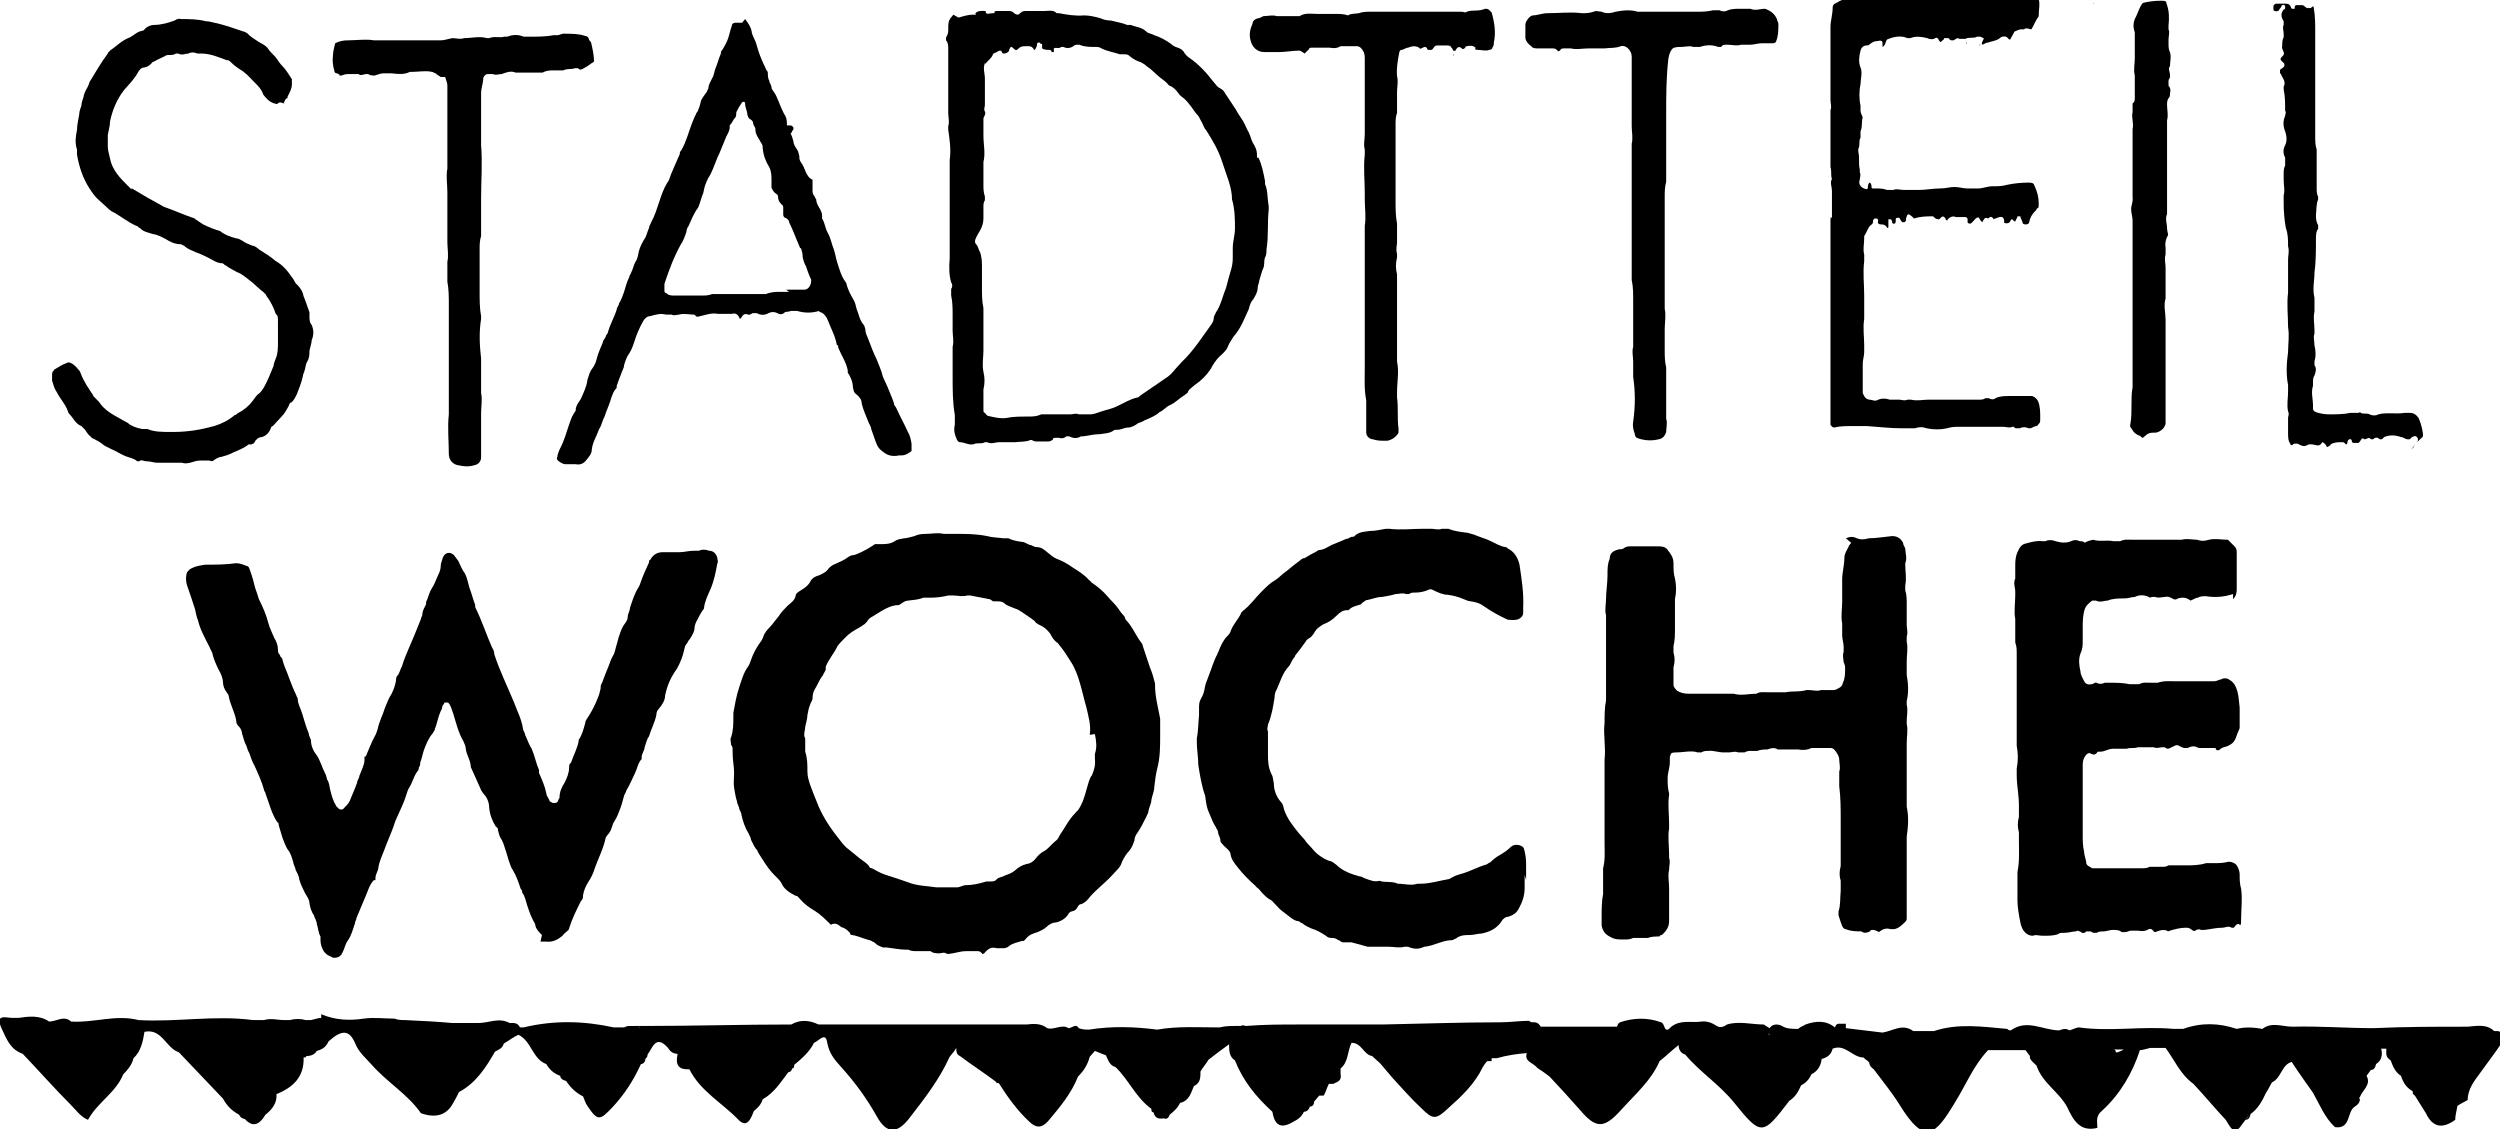 <?xml version="1.0" encoding="UTF-8"?>
<svg id="Ebene_1" xmlns="http://www.w3.org/2000/svg" version="1.1" viewBox="0 0 340.9 154">
  <!-- Generator: Adobe Illustrator 29.4.0, SVG Export Plug-In . SVG Version: 2.1.0 Build 152)  -->
  <path d="M73.9,127.5c-.4-.4-.8-.8-.9-1.3,0-.3-.3-.6-.4-.9-.3-.6-.5-1.2-.7-1.8-.2-.6-.3-1.3-.7-1.8,0-.2,0-.3-.2-.5-.3-.9-.6-1.8-1.1-2.6-.2-.3-.3-.6-.4-.9-.2-.5-.3-1-.5-1.6-.2-.5-.3-1.1-.6-1.6-.3-.4-.4-.9-.5-1.3,0-.2,0-.3-.3-.5-.5-.8-.8-1.6-.9-2.6,0-.7-.3-1.4-.8-1.9-.2-.3-.3-.4-.4-.7-.4-.9-.9-2-1.3-2.9,0-.9-.6-1.6-.7-2.6,0-.3-.2-.6-.3-.9-.7-1.2-1-2.5-1.4-3.8-.2-.5-.3-1.1-.7-1.5,0,0-.4,0-.5,0,0,.2-.3.4-.3.6,0,.3-.2.5-.3.8-.3.7-.4,1.5-.7,2.2,0,.2-.2.4-.3.6-.6.7-.9,1.5-1.2,2.3-.2.6-.3,1.2-.5,1.7,0,.2,0,.4-.2.7,0,.2,0,.3-.2.5-.5.7-.7,1.6-1.1,2.2-.2.3-.3.7-.4,1-.3,1-.8,2-1.2,2.9-.2.4-.4.9-.5,1.3-.4,1.1-.9,2.2-1.3,3.3-.3.8-.7,1.6-.8,2.4,0,.4-.4.9-.4,1.4s0,.3-.2.3c-.6.6-.8,1.4-1.1,2.1-.4,1-.9,2.1-1.3,3.1,0,.3-.2.4-.2.7-.3.9-.5,1.7-1,2.4-.3.4-.4,1-.7,1.6-.2.4-.4.6-.9.7h-.4c-.3-.2-.7-.3-.9-.5,0,0-.2-.2-.3-.3-.3-.5-.5-1-.5-1.6s0-.3,0-.5c-.3-.5-.3-1.1-.5-1.7,0-.4-.3-.8-.4-1.2-.3-.4-.5-1-.6-1.6,0-.5-.3-.9-.6-1.4-.3-.6-.6-1.2-.8-1.9,0-.4-.3-.9-.5-1.3,0-.3-.3-.7-.3-1-.2-.6-.3-1.2-.8-1.8-.3-.5-.5-1.1-.7-1.6-.2-.6-.3-1.1-.5-1.7,0-.2,0-.3-.2-.4-.8-1.2-1.1-2.6-1.6-3.9,0-.2-.2-.3-.2-.5-.3-1.1-.8-2.2-1.3-3.3-.3-.5-.5-1.1-.7-1.7-.2-.3-.3-.7-.4-1-.3-.5-.4-1.1-.6-1.7,0-.3-.2-.7-.4-.9-.3-.3-.4-.5-.4-.9-.2-1.1-.8-2.1-1-3.2,0-.3-.2-.4-.3-.6-.3-.4-.5-.9-.5-1.4s-.3-1.2-.6-1.7c-.3-.6-.6-1.3-.8-2,0-.3-.3-.7-.4-1-.6-1.2-1.3-2.4-1.6-3.7-.2-.5-.3-1-.4-1.5-.3-1-.7-2.1-1-3-.2-.5-.3-1.1-.2-1.6,0-.4.3-.8.7-1,.6-.3,1.2-.4,1.9-.5,1.4,0,2.8,0,4.2-.2.5,0,1,.2,1.5.4.2,0,.3.3.4.6.3.8.5,1.6.7,2.4.2.5.3.9.5,1.5.5,1,1,2.1,1.3,3.3.2.7.5,1.3.8,2,.3.5.5,1,.5,1.6s.2.5.3.8c0,.2.3.3.3.5.2.9.6,1.6.9,2.5.3.8.6,1.6,1,2.4,0,.2.2.3.2.5,0,.7.4,1.3.6,2,.3.9.5,1.8.9,2.7,0,.3.2.6.3.9,0,.8.3,1.5.8,2.1.5.8.7,1.6,1.1,2.4.2.3.2.6.3.9.3.4.3.9.4,1.3.2.8.4,1.6.8,2.2,0,.2.3.3.3.4.2.2.6.3.8,0,.3-.3.6-.6.8-1,.3-.8.7-1.6,1-2.5,0-.3.3-.6.3-.9.3-.8.7-1.5.7-2.2s0-.3.2-.5c.4-.9.7-1.8,1.2-2.7.2-.3.3-.7.4-1,.2-1,.7-1.9,1-2.9.3-.7.5-1.3.9-1.9.3-.6.5-1.2.6-1.8,0-.3,0-.5.3-.8.2-.3.3-.8.5-1.1.3-1.1.8-2.1,1.2-3.1.5-1.1.9-2.2,1.4-3.4,0-.2.2-.4.2-.7,0-.4.3-.9.5-1.3,0,0,0-.2,0-.3.3-.6.4-1.3.8-1.9s.6-1.3.9-1.9c.2-.4.3-.8.3-1.2,0-.3.2-.7.3-1.1.3-.7,1-.8,1.5-.3.2.3.4.5.6.8.3.6.5,1.2.9,1.7.3.6.4,1.2.6,1.9.3.8.5,1.6.8,2.4,0,0,0,.2,0,.3.9,1.8,1.5,3.7,2.3,5.5.2.3.3.6.3.9.7,2.2,1.8,4.4,2.7,6.6.4,1.1,1,2.2,1.2,3.5,0,.3.3.6.3.9.3.6.5,1.3.9,1.9.4.9.6,2,1,2.9,0,0,0,.3,0,.4.4.9.8,1.8,1,2.8,0,.3.3.6.4.9,0,.2.3.3.5.4.3,0,.6,0,.7-.3,0-.2.2-.3.2-.5,0-.7.3-1.4.7-2,.3-.6.6-1.3.6-2s.2-.5.3-.8c.3-.9.8-1.8,1-2.8v-.2c.5-.7.7-1.6.9-2.3,0-.3.3-.7.5-1,.5-.8.9-1.6,1.2-2.4.2-.4.3-.9.4-1.3,0-.3,0-.5.2-.8.3-.8.6-1.6.9-2.3.2-.5.3-.9.6-1.4.2-.3.3-.8.4-1.2.2-.6.3-1.2.5-1.7.2-.6.4-1.1.8-1.6.2-.3.3-.5.3-.8,0-.4.3-.8.3-1.2.3-.9.6-1.9,1.1-2.7.2-.3.3-.6.4-.9.3-.9.7-1.7,1.1-2.6,0-.2,0-.3.2-.4.3-.6.9-1,1.6-1s1,0,1.6,0h.7c.7,0,1.3-.2,2-.2s.4,0,.7,0c.4-.2.9-.2,1.4,0,.5,0,.9.3,1.1.9,0,.3.2.5,0,.9-.2,1.1-.4,2.2-.9,3.4-.4.9-.8,1.7-.9,2.6,0,.2-.2.3-.3.5-.2.3-.4.7-.6,1.1-.2.3-.4.8-.4,1.2s-.3.9-.6,1.4c-.2.2-.3.4-.4.6-.3.3-.3.5-.4.9-.2.9-.5,1.7-1,2.6-.8,1.1-1.3,2.2-1.6,3.6,0,.7-.4,1.3-.9,1.9-.2.2-.3.5-.3.8-.2,1-.7,1.9-1,2.9-.3.4-.4.9-.6,1.5,0,.4-.4.9-.4,1.3v.3c-.5.5-.6,1.3-.9,1.9-.4.8-.7,1.6-1.2,2.4,0,.2-.2.4-.3.7-.2.8-.4,1.5-.7,2.2-.2.6-.5,1.1-.8,1.6-.2.6-.3,1.1-.8,1.6,0,0-.2.3-.2.3-.3,1.5-1,2.8-1.5,4.2-.2.7-.5,1.3-.9,1.9-.3.5-.6,1.1-.7,1.8,0,.3,0,.5-.3.8-.6,1.2-1.2,2.4-1.6,3.7,0,.2-.2.3-.3.4-.2.2-.4.3-.6.6-.6.5-1.3.9-2.2.8h-.8"/>
  <path d="M119.7,128.9c-.3-.2-.4-.4-.7-.5-.3-.2-.5-.2-.8-.3-.7-.2-1.3-.5-2-.6,0,0-.3,0-.3-.3-.3-.3-.5-.5-.9-.7-.3,0-.5-.3-.7-.4-.3-.2-.7-.2-1,0-.7-.7-1.4-1.4-2.2-1.9-.7-.4-1.4-.9-2-1.6s-.4-.3-.7-.5c-.8-.4-1.5-.9-1.8-1.6-.3-.6-.9-1-1.4-1.6-.6-.7-1.1-1.5-1.6-2.3s-.2-.4-.3-.6c-.4-.4-.6-.9-.9-1.5,0-.3-.2-.5-.3-.8-.5-.8-.8-1.7-1-2.6,0-.3-.2-.5-.3-.8,0-.3-.3-.7-.3-1-.2-.6-.3-1.3-.4-1.9s0-1.3,0-2c0-.9-.2-1.7-.2-2.7s0-.8-.2-1.1c0-.3-.2-.8,0-1.1.3-.9.3-1.8.3-2.8v-.5c.2-1.1.4-2.3.8-3.5.3-.9.6-2,1.2-2.8.2-.3.3-.6.4-.9.3-.9.8-1.8,1.4-2.6.2-.3.3-.6.4-.9.2-.3.3-.5.6-.8.5-.5.9-1.1,1.4-1.7.3-.5.8-1,1.3-1.5.4-.3.9-.7,1-1.3,0-.3.4-.5.7-.7.5-.3,1.1-.7,1.4-1.4,0,0,.2-.2.3-.3.3-.2.6-.3.9-.4.4-.2.9-.4,1.2-.9.3-.3.6-.5.9-.6.6-.3,1.2-.5,1.7-.9.3-.2.5-.3.8-.3.7-.2,1.2-.5,1.8-.8.3-.2.7-.4,1.1-.7h.7c.7,0,1.4,0,2-.4.4-.3.9-.3,1.3-.4.4,0,.9-.2,1.4-.3.4-.2.9-.3,1.5-.3.9,0,1.6-.2,2.5,0h1.6c1.5,0,2.8,0,4.3.3.7.2,1.5.2,2.2.3.3,0,.4,0,.7,0,.6.3,1.2.4,1.9.5.3,0,.7.3,1,.4.3,0,.6.3.9.3.7,0,1,.3,1.5.7s.8.7,1.3.9c.8.3,1.5.7,2.2,1.2.8.5,1.6,1,2.2,1.7,0,0,.3.2.3.3.9.6,1.6,1.2,2.2,1.9.5.6,1,1,1.5,1.7.2.3.4.6.7.9.2.2.2.4.3.6.9.9,1.4,2.2,2.1,3.1.2.2.2.4.3.7.3.9.6,1.8.9,2.7.3.7.5,1.4.7,2.2v.2c0,1.6.4,3,.7,4.6,0,.8,0,1.5,0,2.2,0,1.6,0,3.1-.4,4.6-.2.8-.3,1.6-.4,2.5,0,.6-.3,1.2-.4,1.8,0,.5-.3.9-.4,1.5,0,.3-.2.5-.3.8-.4.8-.8,1.6-1.3,2.3-.2.3-.3.6-.3.9-.2.5-.3.9-.7,1.4-.4.4-.7.9-1,1.5-.2.8-.8,1.2-1.3,1.8-.9,1-2.1,1.9-3,2.9-.3.4-.7.9-1.3,1.1-.3,0-.4.3-.6.6-.2.3-.4.3-.7.4-.2,0-.3.2-.4.3-.3.6-1.1,1.1-1.8,1.2-.4,0-.9.3-1.2.6-.3.3-.8.5-1.2.7-.6.2-1.1.3-1.6.9s-.3.2-.5.3c-.6.2-1.3.3-1.8.7-.2.2-.3.2-.6.3-.3,0-.7,0-1.1,0-.7-.2-1.1,0-1.7.7,0,0-.3.2-.3,0-.2-.2-.3-.3-.6-.3h-1.6c-.6,0-1.2.2-1.8.3-.3,0-.6.2-.9,0-.3-.2-.6,0-.9,0s-.9,0-1.2-.3c-.2,0-.3,0-.5,0h-1.4c-.3,0-.8,0-1.1-.2h-.3c-.9,0-1.8-.2-2.7-.3-.2,0-.3,0-.5,0M148.6,100.2c.2-1.3-.2-2.6-.5-3.9-.3-1-.5-2-.8-3-.3-1.1-.7-2.2-1.3-3.1-.5-.8-1-1.6-1.6-2.3,0,0-.2-.3-.3-.3-.4-.3-.7-.8-.9-1.2-.3-.4-.7-.8-1.1-1-.3-.2-.8-.3-1-.7-.6-.5-1.3-.9-2-1.4-.3-.2-.6-.3-.9-.4-.4-.2-.9-.3-1.2-.6-.3-.3-.7-.3-1-.3s-.3,0-.5,0-.4-.3-.6-.3c-.9-.2-1.7-.3-2.6-.5h-.4c-.7.2-1.3,0-1.9,0h-.7c-.8.2-1.6.3-2.5.3s-.7,0-.9,0c-.7.3-1.4.3-2.1.4-.3,0-.6.2-.9.4s-.3.2-.3.2c-1.2,0-2.2.7-3.2,1.3,0,0-.3.2-.3.2-.4.2-.7.4-.9.8,0,0-.2.2-.3.3-.4.3-.9.6-1.3.8-.5.3-.9.6-1.3,1s-.8.8-1.1,1.2c-.4.9-1.2,1.8-1.6,2.8,0,0,0,.2,0,.3,0,.3-.3.6-.4.9-.5.6-.7,1.3-1.1,1.9-.2.3-.3.8-.3,1.2,0,.3-.2.5-.3.8-.2.5-.3.9-.4,1.5,0,.5-.2,1.1-.3,1.6,0,.5-.3,1.1,0,1.6,0,.3,0,.6,0,.9,0,.3,0,.6,0,.9.3.9.3,1.7.3,2.7,0,.7.2,1.3.4,1.9.3.8.6,1.6.9,2.3.6,1.6,1.6,3.2,2.7,4.6.5.6.9,1.3,1.6,1.8.5.4,1.1.9,1.6,1.3.4.3.9.6,1.2,1,0,.2.3.3.4.3.6.3,1.2.7,1.9.9,1,.3,2.1.7,3,1,1.2.5,2.6.5,3.9.7h1.6c.4,0,.9,0,1.2,0,.4,0,.8-.3,1.2-.3.9,0,1.8-.2,2.8-.5h.5c.3,0,.7,0,.9-.3.3-.3.8-.3,1.1-.5.5-.2.9-.3,1.4-.7.4-.4.9-.7,1.6-.9.4,0,.9-.3,1.2-.7s.7-.8,1.1-1c.6-.3,1-.9,1.6-1.4.3-.2.4-.4.6-.8.7-1,1.2-2.1,2.1-3,0,0,.2-.3.3-.3.7-.9,1-2,1.3-3.1.2-.6.3-1.3.7-1.8.3-.7.5-1.4.4-2.2v-.7c.3-.9.2-1.7,0-2.7"/>
  <path d="M251.7,73.4c.5-.2.9-.3,1.5,0,.5.2,1,.2,1.6,0,1,0,2.2-.2,3.2-.3.6,0,1.1.2,1.5.9,0,.3.2.5.3.8,0,.6.3,1.3,0,2v.2c0,.9.2,1.9,0,2.8v.7c.2.6.2,1.2.2,1.8s0,1.6,0,2.4v.5c0,.5.2,1,0,1.6v.7c.2.9,0,1.7,0,2.7,0,.6,0,1.2,0,1.8.2,1.2.3,2.4,0,3.6v.5c.2.8,0,1.5,0,2.2v.4c.2.9,0,1.7,0,2.7s0,.9,0,1.4c0,.7,0,1.3,0,2v5.2c.3,1.4.2,2.7,0,4.1v.4c0,1.2,0,2.4,0,3.6v3.2c0,.5,0,1.1,0,1.6,0,.8,0,1.5,0,2.2,0,.3,0,.4-.2.6-.4.4-.9.9-1.5,1-.2,0-.3,0-.5,0-.6-.2-1.1,0-1.6.4-.3-.2-.6-.3-.9-.3,0,0-.3,0-.3.2-.4.2-.8.3-1.2,0-.7,0-1.4,0-2.1-.3-.3,0-.4-.3-.5-.4-.2-.5-.3-.9-.5-1.5v-.5c.3-.9.2-1.9.3-2.8,0-.4,0-.9,0-1.4-.2-.6-.2-1.3,0-2v-6.2c0-1.6,0-3.1-.2-4.7,0-.7,0-1.3,0-2,.2-.5,0-1.1,0-1.6,0-.5-.3-.9-.6-1.3-.2-.2-.3-.3-.6-.3-.8,0-1.6,0-2.3,0h-.3c-.6.3-1.2.3-1.8.2h-2.8c-.4-.3-.9-.2-1.4,0-.4,0-.9,0-1.4.2-.3,0-.5,0-.8,0s-.6,0-.9.2c-.3,0-.6,0-.9,0-.4-.2-.9,0-1.2,0-.3,0-.5,0-.8,0-.7,0-1.4-.3-2.1-.2-.3,0-.6,0-.9.2h-.5c-.9-.3-1.9,0-2.9,0s-.7.3-.9.6c0,0,0,.2,0,.3v.4c0,.8-.3,1.5-.3,2.2,0,.7,0,1.4.2,2.1v.2c-.2,1.3,0,2.6,0,3.9v.7c-.2,1.1,0,2.3,0,3.5v.5c.2.5,0,1,0,1.6-.2.9,0,1.6,0,2.5,0,1.4,0,2.7,0,4.1v.4c0,.8-.4,1.4-1,1.9,0,0-.3,0-.3.2-.5,0-1.1,0-1.6.2h-2c-.6.3-1.3.2-1.9.2s-1-.2-1.5-.5c-.5-.3-.8-.8-.9-1.4v-1.1c0-1,0-2.2.2-3.2v-2.2c0-.4,0-.9,0-1.3.3-1.1.2-2.3.2-3.5v-3.6c0-1.1,0-2.2,0-3.4v-4.3c.2-1.7-.2-3.4,0-5,0-1,0-2.1.2-3.1v-.5c0-.8,0-1.6,0-2.4v-6.5c0-.8,0-1.5,0-2.2-.2-.7,0-1.5,0-2.2,0-1,.2-2.2.2-3.2s0-1.6.3-2.3c0-.8.5-1.1,1.3-1.3.3,0,.5,0,.7-.2.3-.2.6-.2.9-.2,1.2,0,2.3,0,3.5,0,.4,0,.9,0,1.2.2,0,0,.3.2.3.3.4.5.8,1,.8,1.8s0,1.4.2,2.1c.2.9.2,1.9,0,2.8v4c0,.8,0,1.6-.2,2.4v.9c.2.6.2,1.3,0,2v2.4c0,.3.3.6.5.8.5.3,1,.4,1.6.4s.9,0,1.4,0c.5,0,1,0,1.6,0h3.1c1,.3,2.1,0,3.1,0,.5-.3.9-.2,1.5-.2s1.3,0,2,0h.5c.9-.2,1.9,0,2.8-.3h.4c.5,0,1.1.2,1.6,0,.5,0,1,0,1.6,0s.6-.2.9-.3c.3-.2.4-.3.5-.7.3-.6.3-1.3.3-1.9,0-.3,0-.5-.2-.9,0-.4-.2-.9,0-1.4v-.7c0-.5-.2-1-.2-1.6s0-1,0-1.6c-.2-.9,0-2,0-2.9,0-.6,0-1.2,0-1.8,0-.4,0-.9,0-1.3,0-.9.3-2,.3-2.9,0-.6.3-1,.6-1.6,0-.2.3-.3.3-.5"/>
  <path d="M304.5,81c-1.2.4-2.4.5-3.7.3-.4,0-.8,0-1.1.2-.3,0-.7.3-1,.4-.5-.4-1-.5-1.7-.3-.3.2-.5.2-.8,0-.3-.2-.7-.3-1-.2-.4,0-.9.2-1.3,0h-.4c-.2,0-.3.2-.5,0-.6-.3-1.3-.3-1.9,0-.4,0-.9.2-1.4.2-.8,0-1.6,0-2.3.3-.5,0-1,.3-1.6,0-.2,0-.3,0-.5,0-.4.3-.8.6-1,1.1-.3.9-.3,1.7-.3,2.6v1.7c0,.6,0,1.2-.3,1.8-.3.8-.2,1.6,0,2.5,0,.4.3.9.5,1.3.2.4.6.5,1,.4.3,0,.4-.3.7-.2.3.2.7.2,1.1,0h.7c.9,0,1.8,0,2.7.2h1.3c.5-.3,1-.2,1.6-.2h.9c.9-.3,1.6-.2,2.5-.2h5c.3,0,.5,0,.9-.2.3,0,.4-.2.7-.2s.5,0,.7.2c.6.3.9.9,1.1,1.6.2.8.2,1.5.3,2.2v2.8c-.2.5-.4.9-.6,1.5-.2.4-.4.6-.8.8-.4.3-1,.2-1.4.7,0,0-.2,0-.3,0s-.2-.3-.2-.3h-2.3c-.5-.3-.9-.3-1.5,0h-.4c-.3,0-.7-.3-1-.4-.3,0-.5.2-.8.3-.3.2-.6.3-.9,0h-.4c-.3,0-.7.2-1.1,0h-.9c-.4,0-.9,0-1.3,0-.5.2-1,0-1.5.2-.4,0-.9,0-1.4,0h-.5c-.6,0-1.1.4-1.7.4s-.3,0-.5.2c-.3.3-.6.2-.9,0-.2,0-.3,0-.5.2-.3.3-.5.8-.5,1.3v4.7c0,.7,0,1.3,0,2v.9c0,.4,0,.9,0,1.3v.7c0,.8,0,1.6.2,2.4,0,.5.3,1.1.3,1.6,0,0,.2.3.3.3l.5.3c.3,0,.7,0,.9,0h5.8c.3,0,.8,0,1.1-.2.3,0,.5,0,.8,0,.3,0,.5,0,.9,0,.3,0,.6,0,.9-.2h.9c.4,0,.9,0,1.4,0,.9,0,1.9,0,2.8-.3.3,0,.5,0,.9,0,.8,0,1.5,0,2.2-.2.4,0,.9.2,1.1.5s.4.8.4,1.2c0,.7,0,1.3.2,2,.2,1.4,0,2.7,0,4.1s-.2.6-.4.7c-.3,0-.4.3-.6.5,0,0-.2,0-.3,0-.4-.3-.9,0-1.2,0-.9,0-1.6.2-2.5.3-.3,0-.3,0-.5,0-.3-.2-.4,0-.6,0q-.3.3-.6,0c-.3-.2-.4-.3-.8-.3-.8,0-1.5.2-2.2.4,0,0-.3.2-.4,0-.6-.2-1.1,0-1.6.2,0,0-.2,0-.3-.2-.2-.2-.3-.3-.6-.2-.5.3-.9.3-1.5.2h-.9c-.3,0-.5.2-.8.2s-.3,0-.5,0c-.3-.3-.8-.3-1.2-.3-.4,0-.9.2-1.2.2s-.7,0-1,.2h-.4c-.2,0-.3-.2-.5-.2s-.4,0-.5,0c-.3.3-.5.3-.9,0-.2,0-.3-.2-.5,0-.5,0-1,.2-1.6.2s-.6,0-.9.2c-.6.2-1.3.2-2,.2s-.9-.2-1.4,0c-.5,0-.8-.2-1.1-.5-.3-.3-.5-.8-.6-1.3-.2-1-.4-2.1-.4-3v-3.9c.3-1.5.2-2.8.2-4.3v-1.1c-.2-.7-.2-1.4,0-2.1v-1.6c0-1.4-.3-2.7-.3-4.1v-.9c.2-1,.2-2.1,0-3.1v-1.1c0-1.6,0-3.1,0-4.7v-1.7c0-1.5,0-3,0-4.5s0-1.4-.2-2.1v-1.6c0-.5,0-1.1,0-1.6-.2-1,0-2.2,0-3.2v-.5c0-.6-.3-1.2,0-1.8v-1.6c0-.7,0-1.3.3-2s.6-1.1,1.2-1.2c.7-.2,1.5-.4,2.2-.3h.4c.4-.2.9-.2,1.4,0,.7.2,1.4.3,2.1,0,.4-.2.8-.2,1.2,0,.3,0,.4,0,.7.2.3-.2.7-.3,1.1-.4.9.3,1.9,0,2.8.2.3,0,.7,0,.9,0,.6-.3,1.2-.2,1.8-.2h5.4c.4,0,.9,0,1.2,0,.7-.2,1.4,0,2.1,0,.5.2,1,.2,1.6,0,.9-.2,1.7,0,2.6,0,.3.3.6.6.9.9.2.2.3.4.3.8v4.9c0,.5,0,1-.5,1.5"/>
  <path d="M207.9,119.3c0,.6,0,1.2,0,1.8,0,1-.3,1.9-.8,2.8-.3.6-.8.9-1.4,1.1-.4,0-.8.3-1,.7-.6.9-1.6,1.4-2.7,1.6-.5,0-1,.2-1.6.2s-1.3,0-1.9.5c-.2,0-.3.2-.5.2-1.3,0-2.5.8-3.8.9-.8.4-1.5.3-2.2,0-.2,0-.3,0-.5,0-.7.2-1.4,0-2.1,0h-2c-.3,0-.7,0-.9,0-.7-.2-1.5-.4-2.2-.6-.2,0-.3,0-.5,0-.3,0-.4,0-.7,0-.2,0-.4-.3-.6-.3-.3-.2-.5-.3-.8-.3s-.6,0-.9-.3c-.6-.4-1.3-.8-2-1-.4-.2-.9-.4-1.2-.7-.2,0-.4-.3-.6-.3-.3,0-.6-.2-.9-.4-.4-.3-.9-.7-1.3-1-.4-.3-.7-.7-1.1-1.1s-.2-.3-.3-.3c-.6-.3-1.1-.8-1.6-1.4-.2-.3-.4-.3-.6-.6-.9-.8-1.7-1.6-2.4-2.5-.4-.5-.9-1.1-1-1.8,0-.3-.3-.6-.5-.8-.2-.2-.4-.3-.6-.6-.2-.2-.3-.3-.3-.6,0-.3-.3-.7-.3-1,0-.3-.2-.4-.3-.7-.4-.6-.6-1.2-.9-1.9-.3-.6-.4-1.2-.5-1.9,0-.4-.2-.9-.3-1.2-.3-1.1-.5-2.2-.7-3.5,0-1-.2-2.1-.2-3.1v-.5c.2-1,.2-2.2.3-3.2v-.9c0-.5,0-.9.3-1.4s.4-.9.5-1.5.3-.9.5-1.5c.4-1,.7-2.1,1.2-3,0-.2.2-.3.2-.5.3-.7.6-1.4,1.1-1.9.2-.2.4-.4.5-.7.3-.9,1-1.6,1.4-2.4,0-.2.3-.4.4-.5.9-.7,1.6-1.7,2.4-2.5s1.2-1.2,1.9-1.6c.5-.3,1-.9,1.5-1.2.6-.5,1.2-1,1.9-1.5.2-.2.4-.3.6-.3.5-.3,1-.6,1.6-.9,0,0,.3-.2.3-.2.7,0,1.2-.4,1.8-.7.7-.3,1.3-.5,1.9-.8.3,0,.5-.2.8-.3.2,0,.4,0,.5-.2.6-.5,1.3-.5,2-.6.8,0,1.5-.2,2.2-.3h.4c1.6.2,3.1,0,4.7,0s.8,0,1.1,0c.4,0,.9.2,1.4,0h.9c.7.3,1.5.4,2.2.5.4,0,.9.2,1.3.3.7.3,1.4.5,2.1.8.7.3,1.4.8,2.2.9.2,0,.3.2.3.2.9.4,1.4,1.3,1.6,2.2.3,2,.6,3.9.5,5.9v.7c0,.4-.4.8-.9.9s-.9,0-1.2,0c-1.1-.5-2.2-1.1-3.2-1.8-.5-.4-1.1-.6-1.8-.7-.3,0-.8-.2-1-.3-.7-.3-1.4-.5-2.2-.6-.6,0-1.3-.3-1.9-.6-.3-.2-.6-.2-.9,0-.5.2-1.1.3-1.6.3s-.5,0-.9.2h-.4c-.4-.2-.9,0-1.4,0-.6.2-1.3.3-1.9.4-.7,0-1.3.3-1.9.4-.3,0-.4.2-.6.3,0,0-.3.2-.3.3-.6.2-1.3.3-1.7.8h-.2c-.6,0-1,.3-1.5.8s-1.1.9-1.7,1.1c-.5.3-1,.6-1.3,1.2-.2.3-.4.6-.8.8,0,0-.3.2-.3.3-.5.7-1,1.4-1.5,2,0,.2-.2.3-.3.5-.2.3-.3.6-.5.9-.9.9-1.2,2.1-1.7,3.2-.2.3-.3.7-.3,1.1-.2,1.3-.4,2.5-.9,3.7,0,.3-.2.6,0,.9,0,.2,0,.3,0,.4,0,.9,0,1.8,0,2.7s0,1.8.5,2.8c.2.3.2.8.3,1.2,0,.9.3,1.8,1,2.6.3.3.3.7.4,1,.4,1.2,1.2,2.2,2,3.2.3.3.5.6.8.9.3.5.8.9,1.2,1.4s1.3,1.2,2.2,1.5c.3,0,.6.3.9.5.9.9,2.1,1.3,3.2,1.6.3,0,.5.2.8.3.6.2,1.2.5,1.9.3.8.3,1.7,0,2.5.4.9,0,1.8.3,2.7,0,.2,0,.3,0,.4,0,1.3,0,2.5-.4,3.7-.6.3,0,.4-.2.7-.3.3-.2.7-.3,1-.4,1.2-.3,2.2-.9,3.5-1.3.2,0,.4-.3.6-.3.4-.4.9-.8,1.3-1,.5-.3,1-.6,1.5-1.1.3-.3.6-.3.9-.3s.8.2.9.5c.2.7.3,1.4.3,2.1v2.2"/>
  <path d="M130.7,2.4c.7-.2,1.3-.4,2-.4s.3,0,.3-.2c.4-.4.9-.3,1.4-.3h0c0,.6.5.3.9.3h.3c0-.2,0-.3.3-.3h1.6c.3,0,.5,0,.8.3.2.2.6.3.8,0,.3-.3.5-.3.9-.3h2.4c.6,0,1.2-.2,1.7.3h.3c1.1.2,2.2.4,3.4.3.8,0,1.6.2,2.3.4.4.2.9.3,1.4.3.7.2,1.5.3,2.2.6.2,0,.3,0,.5,0,.7.3,1.5.3,2.1.9.3.3.8.3,1.1.5.9.3,1.6.7,2.3,1.2.3.3.6.4.9.5s.7.3.9.7c.2.3.4.5.7.7,1.3.9,2.3,2,3.3,3.3.3.3.4.6.8.8s.6.4.8.8c.5.7.9,1.4,1.4,2.1.3.6.7,1.1,1,1.6.3.5.5,1.1.8,1.6.2.4.3.9.5,1.3.3.5.6,1,.6,1.7s0,.3.2.4c.5,1,.7,2.2.9,3.2v.4c.4.9.3,2,.5,3v.5c-.2,1.8,0,3.6-.3,5.4,0,.3,0,.8-.2,1.1-.2.5,0,1.1-.3,1.6-.2.5-.3,1-.5,1.6,0,.3-.2.6-.2.9,0,.6-.3,1.1-.6,1.6-.3.3-.5.8-.6,1.3-.6,1.3-1.1,2.7-2.1,3.8-.2.3-.3.5-.5.8-.2.3-.3.8-.6,1.1-.2.3-.5.5-.8.8-.5.5-.9,1.1-1.2,1.7-.6.9-1.3,1.6-2.2,2.2-.3.3-.7.5-.9.9,0,.2-.3.3-.5.5-.7.4-1.3,1.1-2.1,1.4-.4.2-.8.7-1.3.9-.5.5-1.3.8-2,1.1-.3.2-.6.3-.9.4-.4.3-.9.6-1.4.6s-.9.3-1.4.3-.4,0-.7.2c-.5.3-1.1.3-1.7.4-.8,0-1.6.2-2.3.3,0,0-.2,0-.3,0-.5.3-1,.3-1.6,0h-.4c-.3.3-.7.3-1,.2h-.5c-.2,0-.3,0-.3.2-.3.3-.5.3-.9.3s-.7,0-1.1,0-.6,0-.9-.2h-.2c-.7.3-1.4.2-2.1.3-.4,0-.9,0-1.2,0-.3,0-.8,0-1,0-.5,0-1,.3-1.6,0h-.3c-.5.3-1.1,0-1.6.3h-.3c-.5,0-1-.3-1.5-.3-.2,0-.3-.2-.4-.3-.3-.7-.5-1.3-.3-2.1,0-.4,0-.9,0-1.3-.3-1.7-.3-3.5-.3-5.2v-4.1c.2-.8,0-1.5,0-2.2v-2.1c0-.9,0-1.8-.2-2.7v-.9c.2-.3.2-.6,0-.9-.3-1-.3-2.2-.2-3.2,0-.5,0-1.1,0-1.6s0-1,0-1.6v-7.5c0-.9,0-1.9,0-2.8.2-1.4,0-2.7-.2-4.1v-.5c.2-.6,0-1.2,0-1.8,0-1.4,0-2.7,0-4.1v-4.7c0-.3,0-.8-.3-1.1v-.4c.2-.3.3-.6.3-.9,0-1.3,0-1.4.7-2.2M134.3,8.6c-.3.8,0,1.4,0,2.1v2c0,.2,0,.3,0,.5,0,.3,0,.7,0,1.1,0,.3-.2.6,0,.9.2.4-.2.7-.2,1v.4c0,.4,0,.9,0,1.4v.5c0,1.2.3,2.4,0,3.6v.3c0,.5,0,1,0,1.6v.5c0,.3,0,.4,0,.7,0,.5,0,1,.2,1.6v.5c-.2.3-.2.6-.2.9v1.6c0,.6-.2,1.2-.5,1.7-.2.3-.3.5-.5.9s-.2.7,0,.9c.3.3.3.7.5,1,.3.7.3,1.5.3,2.2v2.8c0,.9,0,1.8.2,2.7v.7c0,.3,0,.7,0,.9v1.7c0,.3,0,.7,0,.9,0,.5,0,1,0,1.6,0,.9-.2,1.9,0,2.9.2.8.2,1.6,0,2.4,0,.9,0,1.7,0,2.5s0,.5.3.8c0,0,.2.3.3.3.9.2,1.6.4,2.5.3.9-.2,1.9-.2,2.8-.2s1.3,0,2-.3c.3,0,.5,0,.9,0h2.2c.3,0,.7,0,.9,0,.3,0,.7-.2,1.1,0,.6,0,1.1,0,1.6,0,.4,0,.9-.2,1.2-.3.8-.3,1.6-.4,2.4-.8.9-.4,1.8-1,2.8-1.2,0,0,.2,0,.3-.2,1.2-.8,2.3-1.6,3.5-2.4.5-.3.9-.7,1.3-1.2.3-.3.6-.7.9-1,1.6-1.5,2.8-3.4,4.1-5.2.2-.3.3-.5.3-.8s.2-.5.3-.8c.7-1,.9-2.2,1.4-3.4.2-.8.4-1.5.6-2.2.2-.6.3-1.2.3-1.8s0-.9,0-1.4c0-.9.3-1.7.3-2.7s0-2.6-.4-3.9c0-1.7-.8-3.4-1.3-5-.5-1.6-1.3-3-2.2-4.4-.3-.3-.4-.7-.6-1.1-.2-.3-.3-.6-.5-.9-.4-.4-.7-.9-1-1.3-.3-.4-.7-.9-1.1-1.2-.3-.2-.5-.4-.7-.7-.3-.4-.7-.8-1.1-.9,0,0-.3-.2-.3-.3-.3-.3-.7-.6-1.1-.9-.3-.3-.7-.6-1-.9-.3-.3-.7-.5-1-.8l-.5-.3c-.6-.2-1-.4-1.5-.8-.3-.3-.5-.3-.9-.3h-.5c-.9-.3-1.7-.4-2.5-.8-.3-.2-.5-.2-.8-.2-.8,0-1.5,0-2.2-.3h-.4c-.3,0-.4.2-.6.3-.4.2-.8.2-1.2,0,0,0-.2,0-.3,0-.3.3-.7,0-1,.2v.3s0,.2,0,.2h-.3c0,0,0-.3-.3-.3-.3,0-.7,0-1-.2,0-.2,0-.3,0-.6,0,0-.3,0-.3-.2-.3,0-.4,0-.4.3s-.2.5-.3.7c0,0-.2,0-.2-.2-.2-.2-.3-.3-.6-.3h-.5c-.3,0-.6,0-.9.3-.3.3-.4.3-.7,0-.3-.3-.4-.3-.6.2,0,.3-.3.4-.6.5-.2,0-.3,0-.4-.2,0,0,0-.2-.2-.2-.3,0-.4.2-.7.3,0,0-.2,0-.3.2-.2.6-.8.9-1,1.3"/>
  <path d="M101.6,2.6c.4.5.8,1.1.9,1.7,0,.3.2.6.3.9.3.5.4,1.1.6,1.7.3.9.6,1.6,1,2.4,0,.2.3.4.3.6,0,.3,0,.8.2,1.1,0,.3.3.6.3.9,0,.3.2.4.3.6.3.4.5.9.7,1.4.2.5.4,1,.7,1.6.3.4.4.8.4,1.3v.3h.3c.3,0,.4,0,.6.3,0,.2,0,.3-.2.5,0,0,0,.2-.2.3.2.3.3.8.4,1.1,0,.4.3.8.5,1.1.2.3.2.6.3.9,0,.3,0,.5.2.8.3.4.5.9.7,1.4.2.4.4.8.9,1v1.4c0,.3,0,.6.3.9h0c0,.2.2.3.2.4,0,.8.8,1.4.8,2.2v.4c.4.6.4,1.3.8,2s.5,1.5.8,2.2c.2.6.3,1.3.5,1.9.3.9.5,1.7,1,2.4,0,0,.2.3.2.3.2.9.6,1.6,1,2.3.2.3.3.8.4,1.2.3.7.4,1.5.9,2.1.2.2.2.4.3.7,0,.6.3,1,.5,1.6.3.8.6,1.6,1,2.4.3.8.7,1.6.9,2.5.2.4.4.9.6,1.3.3.8.7,1.6.9,2.3,0,.3.2.4.3.6.5,1.1,1.1,2.2,1.6,3.3.3.5.4,1,.5,1.6v.7s0,.2,0,.3c-.4.3-.8.6-1.4.6h-.3c-.9.2-1.6,0-2.2-.5-.4-.3-.6-.5-.8-.9-.3-.7-.5-1.4-.8-2.2,0-.3-.3-.7-.4-1-.3-.8-.7-1.6-.9-2.5,0-.5-.3-.9-.8-1.3-.3-.2-.3-.5-.4-.9,0-.7-.3-1.4-.7-2,0,0,0-.2,0-.3-.2-1.1-.9-2.1-1.3-3.1,0-.2,0-.3-.2-.4-.2-1.2-.8-2.2-1.2-3.3-.2-.5-.5-.9-.9-1.1,0,0-.3,0-.3-.2-1,.3-2,.3-3,0-.3,0-.6,0-.9,0-.3.2-.7,0-.9.3-.3.2-.6.2-.9,0-.4-.2-.8-.2-1.2,0-.5.3-1.1.3-1.6,0h-.5c-.2,0-.4.3-.7.2-.4-.2-.7,0-.9.4l-.2.2h0c-.2-.5-.5-.9-1.1-.7h-.7c-.3,0-.7,0-.9,0h-.3c-.9-.2-1.8.2-2.8.4-.2,0-.3-.3-.5-.3-.7,0-1.3-.2-2,0-.3,0-.7.2-1,0h-.4c-.2,0-.3,0-.4,0-.7-.2-1.4,0-2.1.2-.4,0-.8.3-1,.7-.5.9-.9,1.8-1.2,2.8-.2.5-.3,1-.7,1.6-.3.4-.5.9-.7,1.6,0,.4-.3.8-.4,1.2-.2.5-.4,1-.6,1.6,0,.2,0,.4-.2.5-.5.7-.6,1.5-.9,2.2-.2.5-.4,1-.6,1.6-.3.5-.3,1-.7,1.6-.3.9-.9,1.8-1,2.8,0,.6-.4,1-.8,1.5s-.9.6-1.4.5c-.4,0-.9,0-1.4,0-.3,0-.6-.2-.9-.4s-.3-.4-.2-.6c0-.3.2-.7.3-1,.6-1.1.9-2.2,1.3-3.4.2-.5.3-1,.7-1.6,0,0,.2-.3.2-.3,0-.7.4-1.1.7-1.6.4-.9.8-1.7.9-2.6.2-.6.3-1.1.7-1.6.3-.4.5-.9.6-1.4.2-.7.5-1.4.8-2.1,0-.3.3-.5.4-.8,0-.2.3-.4.3-.6.3-1.1.9-2.1,1.2-3.1,0-.3.3-.5.3-.8.3-.5.5-1,.7-1.6.2-.7.4-1.4.7-2,0-.2.2-.4.3-.7.2-.4.3-.9.5-1.3.3-.4.4-.9.5-1.5.2-.7.5-1.3.9-1.9.2-.4.3-.9.5-1.3,0-.3.2-.5.3-.8.5-.9.8-1.9,1.1-2.8.3-.9.6-1.8,1.1-2.6,0,0,.2-.3.2-.3.4-1.2,1-2.4,1.5-3.6,0-.2,0-.3.2-.5.7-1.2,1-2.5,1.5-3.8.2-.4.3-.8.5-1.1,0-.2.3-.4.3-.6.2-.4.3-.9.4-1.3.2-.4.5-.8.8-1.2,0-.2.2-.3.2-.5,0-.4.3-.9.5-1.3.2-.3.3-.8.4-1.2.3-.7.5-1.5.8-2.2,0-.2,0-.3.2-.5.3-.5.6-1,.8-1.6.2-.6.3-1.2.5-1.7,0-.3.3-.4.5-.4h.9M107.2,39.5h2.5c.6,0,1-.8.9-1.4-.3-.6-.5-1.2-.7-1.8-.2-.3-.3-.7-.4-1s0-.8-.2-1.1c0-.2,0-.3-.2-.4-.5-1.1-.9-2.3-1.5-3.5,0-.3-.3-.5-.5-.6-.2,0-.3-.3-.3-.4v-.9c0-.2,0-.4-.2-.5-.3-.3-.5-.6-.5-1s-.2-.4-.3-.5c-.3-.2-.4-.4-.6-.8,0-.3,0-.5,0-.9,0-.7,0-1.3-.3-1.9-.5-.8-.8-1.6-.9-2.6,0-.3,0-.4-.2-.7-.3-.6-.8-1.1-.8-1.9,0-.3-.3-.5-.3-.8s-.3-.5-.5-.6c-.2-.2-.2-.3-.3-.6,0-.5-.3-.9-.3-1.5h0c0-.3-.4-.3-.5,0-.3.4-.5.8-.7,1.2,0,.3,0,.7-.3.9-.2.3-.3.6-.6.9,0,0,0,.2,0,.3,0,.4-.3.9-.5,1.3-.3.7-.6,1.5-.9,2.2-.6,1.2-.9,2.5-1.6,3.5,0,.2-.2.3-.2.5-.2.4-.3.9-.4,1.4-.3.7-.4,1.3-.7,2-.6.8-.9,1.6-1.3,2.5-.2.3-.3.5-.3.8-.2.6-.4,1.2-.8,1.8-.9,1.6-1.6,3.5-2.2,5.3,0,.3,0,.7,0,.9s0,.3.3.4c.3.3.7.3,1,.3h3.8c.4,0,.9,0,1.4-.2.3,0,.6,0,.9,0h2.1c.9,0,1.6,0,2.5,0,.6,0,1.2,0,1.8,0,.5-.2,1.1-.3,1.6-.3h1.6"/>
  <path d="M274.1,5.4s-.2,0-.3-.2c-.2-.2-.4-.3-.6-.2-.2,0-.3,0-.5.2-.5.4-1.1.4-1.6.6-.3,0-.5.2-.8.3-.2-.3.2-.6.2-.9-.2,0-.3-.2-.5-.2s-.3,0-.4,0c-.5.3-1.1,0-1.6.3-.3,0-.5,0-.8,0-.3-.2-.5,0-.8.2,0,0-.2,0-.3,0-.2,0-.3-.2-.4-.3-.3,0-.4,0-.6,0,0,0,0,.2-.2.3-.3.3-.3.3-.5,0h0c-.2-.4-.3-.4-.5-.3h0c-.3.2-.7.2-1.1,0-.8-.2-1.6-.3-2.3,0h-.4c-.9-.4-1.9-.2-2.8.2-.2.3-.2.8-.6,1,0-.2,0-.3,0-.5,0-.4-.3-.4-.7-.3h0c-.5,0-.7.2-1,.4-.2.2-.3.2-.5.2-.4,0-.7.3-.8.7-.2.8-.3,1.6,0,2.3s0,1.6,0,2.3c-.2.9-.2,2,0,2.9,0,.3,0,.4,0,.7,0,.3.2.6.3.9-.2.6,0,1.3-.3,1.9,0,.2,0,.3,0,.5v.4c-.3.4,0,1-.3,1.5v.4c.2.8,0,1.6.2,2.4v.4c.2.3,0,.7,0,1-.2.5,0,1.1.9,1.3,0,0,.2,0,.2-.2s0-.4.2-.7c.2,0,.3.3.3.5s0,.3.2.3h.4c.5,0,1,0,1.5.2.3,0,.6,0,.9,0,.4-.2.9,0,1.4,0s.9,0,1.4,0h.7c.9,0,1.9-.2,2.8-.2s1.3-.2,2-.2,1.2.2,1.8.2h1.4c.7,0,1.3-.3,2-.3s1.3,0,2-.2c.9-.2,2-.3,2.9-.3s.7.3.9.6c.3.7.5,1.4.5,2.2s0,.5-.3.8c0,0,0,.2-.2.3-.4.4-.7.9-.8,1.5,0,.2-.3.3-.4.3-.2,0-.4,0-.5-.2,0-.3-.3-.6-.3-.9h-.2c0,0-.2,0-.2,0,0,.2-.2.4-.3.7,0,0-.2,0-.3-.2,0,0-.2-.2-.3,0h0c-.2.5-.5.5-.9.4h0c0-.9-.3-1-1.2-.6-.2,0-.3.2-.3,0-.2-.3-.4-.3-.7,0h0c-.5-.3-.6.2-.8.5h0c-.2-.2-.3-.3-.4-.5,0-.2-.3-.2-.5,0-.3.3-.4.5-.7.7,0,0-.4,0-.4-.2v-.4c0-.2-.2-.3-.3-.3-.3,0-.7,0-.9,0-.2,0-.3,0-.4,0-.4-.2-.8,0-1.1.3,0,.2-.2.2-.3,0,0,0,0-.2-.2-.3,0,0-.2-.2-.3,0-.2,0-.3.4-.5.3-.3,0-.5-.2-.7-.4h0c-.9,0-1.7,0-2.6.3,0,0-.2-.2-.3-.3-.5-.4-.6-.4-.8.3v.3l-.2.2h-.3c-.2-.2-.3-.4-.4-.6,0,0-.2,0-.3,0,0,0-.2,0-.2.2v.3c0,0,0,.3-.2.3-.2,0-.3,0-.3-.3,0,0,0-.2-.2-.3h-.3c0,.3,0,.4,0,.7v.4c0,0-.2.2-.2,0-.2-.3-.4-.4-.8-.4s-.5-.2-.4-.5h0c0,0,0-.3-.2-.3s-.3,0-.3,0c0,0-.2.2-.2.3,0,.3,0,.4-.3.6-.4.3-.5.9-.9,1.5v.3c0,.8-.2,1.5,0,2.2,0,.3,0,.7,0,.9-.2,1.6,0,3.2,0,4.7v1.6c0,.5,0,1.1,0,1.6-.2,1.2,0,2.4,0,3.6v.9c0,.5-.2,1.1-.2,1.6,0,1.2,0,2.3,0,3.5,0,.2,0,.3,0,.5.2.4.3.8.9.9.4,0,.8.3,1.2,0,.5-.2,1-.2,1.6,0h1.3c.3,0,.7.2,1.1,0h.5c.8.2,1.6,0,2.3,0,.3,0,.8,0,1.1,0h5.8c.3,0,.7,0,.9-.2h.5c.3.2.7.2.9,0,.6-.3,1.3-.3,2-.3h2.9c.3,0,.7.3.9.7.3.7.3,1.5.3,2.2s0,.7-.2.9c0,0-.2.3-.3.3-.3,0-.5.2-.8.3h-.3c-.4-.2-.8-.2-1.2,0-.2,0-.3,0-.5,0-.2,0-.3-.3-.5-.2-.4.2-.8,0-1.2,0s-.9,0-1.4,0h-4.7c-.5,0-1,0-1.6.2-.9.2-1.8.2-2.8,0-.5-.2-1-.2-1.6,0h-1.8c-1.6,0-3.2-.2-4.7-.3-.4,0-.9,0-1.4,0-.2,0-.4,0-.7,0-.8,0-1.6,0-2.4.2-.2,0-.4-.2-.5-.4v-8.2c0-1,0-2.1,0-3.1v-7.6c0-2.6,0-5.2,0-7.8s0-1.1.2-1.6v-3.6c0-.5-.3-1.1,0-1.6-.2-.5,0-1-.2-1.6v-1.4c0-.5,0-1.1,0-1.6,0-1.5,0-2.9,0-4.3v-.5c.2-.4,0-.9,0-1.4,0-.7,0-1.4,0-2.1,0-.4,0-.9,0-1.3v-4.9c0-.4,0-.9,0-1.3v-.3c0-.9.3-1.7.3-2.7,0-.3.2-.5.5-.6.5-.3,1-.5,1.5-.8.2,0,.4-.2.7,0,.3,0,.6.2.9,0,.2,0,.4,0,.7,0,.5,0,1.1.2,1.6,0,.5-.2,1,0,1.6,0,.9,0,1.6,0,2.5,0h17.8c.2,0,.3.3.3.3.2.7,0,1.4,0,2.1,0,.2,0,.3-.2.5-.3.5-.5,1-.8,1.5-.3,0-.7-.3-1,0h-.4c-.3,0-.6.2-.9.3"/>
  <path d="M38.8,14.1c-.3,0-.6-.3-.9,0-.2.2-.3,0-.5,0-.7-.2-1.1-.7-1.5-1.2-.3-1-1.2-1.6-1.9-2.4-.3-.3-.5-.5-.9-.8-.5-.3-1.1-.7-1.6-1.2-.2-.2-.3-.3-.6-.3-1.1-.4-2.2-.9-3.5-.9s-.3,0-.5,0c-.4-.2-.9-.2-1.2,0-.4,0-.9.3-1.4,0h-.3c-.3.2-.6.2-.9.2s-.4,0-.7.2c-.4.2-.9.4-1.4.7-.2,0-.3.2-.4.3-.3.3-.5.4-.9.5-.4,0-.7.3-.9.7-.5.9-1.2,1.6-1.9,2.4-1,1.3-1.6,2.8-1.9,4.3,0,.6-.2,1.2-.3,1.8v1.6c0,.5.2,1.1.3,1.6.3,1.6,1.4,2.7,2.4,3.7s.3.3.6.4c1.3.8,2.7,1.6,4,2.3.3.2.6.3.9.4,1.1.4,2.2.9,3.4,1.3.2,0,.3.2.5.3.3.2.6.4.9.6.8.4,1.6.7,2.3.9.6.5,1.4.8,2.2,1,.3,0,.6.2.8.3.4.3.9.5,1.4.7.3,0,.7.3.9.5.8.5,1.6,1,2.3,1.6.9.5,1.6,1.3,2.2,2.2.3.3.4.8.7,1,.5.5.8,1,.9,1.6.3.7.5,1.4.8,2.2,0,.2,0,.3,0,.5,0,.4,0,.9.3,1.2.3.7.3,1.4,0,2.1,0,.4-.2.9-.3,1.4,0,.5,0,1-.3,1.5s-.2.9-.4,1.3c0,.2-.2.4-.2.7-.2.9-.5,1.6-.8,2.4-.2.4-.4.9-.8,1.2-.2,0-.3.3-.3.4-.3.5-.5,1-1,1.5-.4.4-.8.9-1.2,1.3-.2,0-.3.3-.3.4-.3.6-.6.9-1.2,1.1-.4,0-.8.3-1,.7,0,.2-.3.2-.4.3,0,0-.3,0-.4,0-.6.5-1.4.8-2.1,1.1-.5.3-1,.4-1.6.6-.4,0-.8.3-1.1.5-.2.2-.4,0-.6,0h-.5c-.3,0-.4,0-.7,0-.9,0-1.6.6-2.5.3h-2.5c-.3,0-.6,0-.9,0-.4,0-.9-.2-1.4-.2s-.7-.3-1,0h-.3c-.4-.4-1.1-.5-1.6-.7-.7-.3-1.3-.7-2-1-.4-.2-.9-.4-1.2-.7-.4-.3-.8-.5-1.2-.7-.2,0-.3-.3-.5-.4-.3-.3-.4-.5-.6-.8-.2-.2-.3-.3-.5-.5-.8-.3-1.1-1.1-1.6-1.6,0,0-.2-.2-.2-.3-.3-1-1.1-1.8-1.6-2.8-.3-.4-.4-.9-.6-1.5v-.9c0-.3.2-.4.3-.6.5-.3,1.1-.7,1.7-.9.3-.2.6,0,.9.2.2.2.4.3.6.6.2.2.3.3.4.6.4,1.1,1.1,2.1,1.7,3,0,.2.3.3.3.4.2.2.3.3.5.5.7,1.1,1.8,1.7,2.9,2.3.4.3.9.4,1.3.8.5.3,1.1.5,1.7.6.3,0,.5,0,.7,0,.9.4,2,.4,3,.4h.6c1.9,0,3.7-.3,5.5-.8,1-.3,2-.8,2.8-1.5.2,0,.3-.2.5-.3.8-.4,1.5-1,2-1.7s.6-.8.9-1c.3-.3.4-.5.6-.8.5-.9.9-1.9,1.3-2.9,0-.3.2-.7.3-1,.3-.7.3-1.5.3-2.2,0-.9,0-1.8,0-2.7s0-.9-.3-1.2c-.3-.9-.7-1.7-1.3-2.5,0-.2-.3-.3-.3-.4-.7-.5-1.3-1.2-2-1.7-.5-.4-1.1-.9-1.7-1.1-.5-.3-1-.5-1.5-.9-.2,0-.3-.3-.5-.3-.7,0-1.2-.4-1.8-.7-.6-.3-1.2-.6-1.8-.8-.6-.3-1.1-.4-1.6-.9-.2,0-.3-.2-.5-.2-.7,0-1.4-.3-2-.7-.6-.3-1.1-.6-1.8-.7-.6-.2-1.3-.3-1.7-.8-.2,0-.3-.3-.5-.3-1.2-.5-2.2-1.4-3.4-2-.3-.2-.4-.3-.6-.5-.3-.3-.8-.7-1.1-1-.5-.4-.9-1-1.3-1.6-.9-1.4-1.4-2.9-1.7-4.6,0-.3,0-.4,0-.7-.3-.9-.2-1.7,0-2.7,0-.7.2-1.4.3-2.1,0-.4.2-.9.3-1.2,0-.4.2-.9.3-1.2,0-.3.2-.6.3-.9.2-.3.4-.7.5-1.1.8-1.3,1.6-2.7,2.5-3.9,0-.2.3-.3.3-.4.9-.6,1.6-1.4,2.7-1.8.6-.3,1-.8,1.7-.9.2,0,.3-.2.4-.3.3-.3.8-.5,1.2-.5,1,0,2-.3,2.8-.6.3-.2.6-.3.9-.2,1.1,0,2.2,0,3.4.3.5,0,1,.2,1.6.3,1.2.3,2.3.7,3.5,1.1.2,0,.4.2.6.3.3.4.9.7,1.3,1s1.1.5,1.5,1.1c.3.5.9.9,1.2,1.4.2.3.4.6.7.9.5.5.9,1.2,1.3,1.8,0,.2,0,.4,0,.7,0,.6-.3,1.1-.6,1.7h0q0,0,0,.2c-.3,0-.3.3-.5.6"/>
  <path d="M177.9,7.3c-.3-.2-.4-.3-.7-.4-.9,0-1.9.2-2.8.2h-.9c-.3,0-.8,0-1.1,0-1,0-1.7-.7-1.9-1.7-.2-.8,0-1.5.3-2.2,0-.3.3-.6.7-.7.3,0,.5-.2.8-.3.6,0,1.2-.2,1.8,0,.9,0,1.8,0,2.7,0h.4c.8-.5,1.6-.3,2.5-.3h2.5c.5,0,1.1,0,1.6.2.5-.3,1-.2,1.5-.3.5-.2,1.1-.2,1.6-.2h5.9c.3,0,.6,0,.9,0,.3,0,.8,0,1.1,0h3.1c.3,0,.5,0,.9,0h.5c.3,0,.5.2.7,0,.8-.3,1.6,0,2.5-.4.3,0,.4,0,.6.2,0,0,.2.2.3.3.4,1.4.6,2.8.3,4.1,0,.3,0,.4-.2.7,0,.2-.3.3-.4.3-.5.2-1.1,0-1.6,0s-.3-.2-.3-.3c-.3-.3-.8-.3-1.2-.2,0,0-.2,0-.2.2-.2.2-.3.3-.6,0-.3-.2-.5,0-.7.3,0,.2-.3.2-.4,0,0,0,0-.2-.2-.3,0-.2-.3-.3-.5-.3-.4,0-.9,0-1.3,0-.3,0-.4,0-.6.3,0,0-.2.3-.3.3,0,0-.3,0-.5,0h0c-.2-.4-.3-.5-.7-.3s-.3.2-.5,0c-.5-.3-1-.2-1.5,0-.3,0-.6.3-.9.3-.2,0-.3.3-.3.4-.2,1-.4,2.1-.3,3.2.2.7,0,1.4,0,2.1v2.9c-.2.5-.2,1.1-.2,1.6,0,2,0,4,0,5.9v2c0,.9,0,1.6,0,2.5,0,1,0,2.1.2,3.1,0,.3,0,.7,0,.9v1.6c0,.5-.2,1,0,1.6v.5c-.2.8-.2,1.6,0,2.3v.7c0,.5,0,.9,0,1.4v2.1c0,.9,0,2,0,2.9v.7c0,.5,0,1.1,0,1.6v2.5c.3,1.4,0,2.8,0,4.2v.7c.2,1.4,0,2.8.2,4.2v.4c0,.2,0,.3-.2.5-.3.4-.8.7-1.3.8h-.4c-.5,0-1,0-1.6-.2-.4,0-.9-.4-.9-.9v-.5c0-1.1,0-2.2,0-3.4v-.5c-.3-1.5-.2-3-.2-4.5v-19.3c.2-1.2,0-2.4,0-3.6v-.9c0-1.7-.2-3.5,0-5.2,0-.3,0-.5,0-.7-.2-.7,0-1.4,0-2.1,0-2.4,0-4.7,0-7.2v-.9c0-.7,0-1.4,0-2.1,0-.3,0-.8-.2-1.1-.2-.4-.5-.7-.9-.7s-1.2,0-1.8,0h-.4c-.5.3-.9.3-1.5.2-.9,0-1.6,0-2.5,0,0,0-.3,0-.3.2,0,0-.2.2-.3.3"/>
  <path d="M240.7,1.2c.8.3,1.3.7,1.6,1.4,0,.2.2.4.2.7,0,.8,0,1.6-.3,2.3,0,.2-.3.3-.4.3-.5,0-1,0-1.6,0-.5,0-1,.2-1.6.2s-.5,0-.9,0h-.3c-.6.2-1.2,0-1.8,0s-.7,0-.9.3h-.4c-.8-.3-1.6-.3-2.5,0-.3,0-.5,0-.9,0-.5-.2-1.1,0-1.6,0-.4,0-.9,0-1.2.2-.4.4-.5.9-.6,1.4-.3,2.6-.3,5.1-.3,7.7v6.2c0,.7,0,1.3,0,2v.9c-.2.7-.2,1.4-.2,2.1v12.4c0,.8,0,1.6,0,2.4v.4c.2.9,0,1.9,0,2.8s0,1.8,0,2.7c0,.9,0,1.7.2,2.5,0,.3,0,.8,0,1.1,0,.5,0,1.1,0,1.6v2.7c0,.5,0,1.1,0,1.6.2.6,0,1.2,0,1.8-.2.6-.5.9-1,1-.8.2-1.6.2-2.4,0s-.8-.3-.9-.8c-.2-.5-.3-1.1-.2-1.6.3-2.1.3-4.1,0-6.1,0-.7,0-1.4,0-2.1,0-.7-.2-1.3,0-2v-.9c0-.7,0-1.4,0-2.1,0-.9,0-1.6,0-2.5v-.9c0-.9,0-1.8-.2-2.7,0-.8,0-1.5,0-2.2v-5.9c0-.8,0-1.6,0-2.4v-2.2c0-.6,0-1.2,0-1.8v-4.1c.2-.8,0-1.6,0-2.4V7.7c0-.4-.2-.8-.5-1.1-.3-.3-.7-.4-1-.3-.7.3-1.5.2-2.2.3h-2.2c-.8,0-1.6.2-2.4,0h-.9c-.3,0-.4,0-.6.3,0,0-.3.2-.3,0-.2-.2-.4-.3-.6-.3-.7,0-1.4,0-2.1,0-.3,0-.7,0-.9-.3-.4-.3-.7-.6-.8-1.1v-1.6c0-.3,0-.5.2-.8.2-.3.4-.6.8-.7.6,0,1.3-.3,2-.3,1.6,0,3.2-.2,4.7,0,.5,0,1,0,1.6-.2.3-.2.8,0,1.1,0,.6.3,1.3.2,1.9,0,1-.2,2.1-.3,3,0,.4,0,.9,0,1.4,0,.3,0,.6,0,.9,0h5.6c.8,0,1.6,0,2.4-.2h.9c.3.2.8.2,1.1,0,.5-.2,1.1-.2,1.6-.2h1.5c.7.3,1.3,0,1.9,0"/>
  <path d="M60.1,10.5c-.3-.2-.5-.3-.7-.5-.2,0-.3-.2-.5-.2-.9-.2-1.8,0-2.7,0h-.3c-.8.4-1.6.3-2.5.2h-1.1c-.4,0-.9.2-1.2.3-.3,0-.6,0-.9-.2h-.3c-.3,0-.7.3-1,0-.4,0-.8,0-1.2,0s-.7,0-1.1.2c-.2,0-.3,0-.3,0,0-.2-.3-.3-.4-.3-.2,0-.3-.2-.3-.3-.2-.7-.3-1.4-.2-2.1,0-.6.2-1.2.3-1.7.6-.3,1.1-.4,1.8-.4,1.2,0,2.3-.2,3.5,0h3.5c1.3,0,2.6,0,4,0h1.6c.5,0,1-.2,1.6-.3.5,0,1,.2,1.6,0,1,0,2.1-.3,3.1,0h.3c.7-.3,1.4,0,2.1-.2h.4c.7-.3,1.5-.3,2.2,0,.3,0,.5,0,.9,0,1,0,2.2,0,3.2-.2h.5c.3,0,.7-.3,1.1-.2.9,0,1.8,0,2.7.3.3,0,.4.2.5.4,0,.2.2.3.3.5.2.9.4,1.7.4,2.6-.5.3-.9.7-1.4.9-.3.2-.5.3-.8,0h-.4c-.5.2-1,0-1.6.3-.3,0-.5,0-.8,0h-.5c-.5,0-1,0-1.5.3h-3.2c-.2,0-.4,0-.5,0-.7-.3-1.3,0-1.9.2-.4,0-.8.2-1.2,0h-.7c-.3,0-.5.3-.6.5,0,.7-.3,1.4-.3,2.1,0,.7,0,1.5,0,2.2v4.9c.2,2.4,0,4.8,0,7.3v2.2c0,.7,0,1.3,0,2v.9c-.2.6-.2,1.2-.2,1.8v5.9c0,1,0,2.2.2,3.2v.4c-.3,1.8-.2,3.6,0,5.4,0,.9,0,1.7,0,2.7,0,.6,0,1.3,0,2,.2.9,0,1.8,0,2.7v.9c0,.3,0,.7,0,.9v4.3c0,.4-.3.9-.8,1-.9.3-1.6.2-2.5,0-.7-.2-1.1-.8-1.1-1.5,0-1.8-.2-3.6,0-5.4v-4.1c0-1.8,0-3.6,0-5.4v-5.4c0-1,0-2.2-.2-3.2,0-.9,0-1.8,0-2.7.2-.9,0-1.8,0-2.7v-6.8c0-1-.2-2.2,0-3.2,0-.6,0-1.3,0-2v-3.4c0-1.3,0-2.6,0-3.9v-2.1c0-.3-.2-.7-.3-1.1"/>
  <path d="M329.7,60.1c0,0,0-.2,0-.3-.2-.4-.4-.4-.8-.2,0,0-.2.2-.3.3h-.3c-.3,0-.6-.3-.9-.3-.8-.3-1.6-.3-2.3,0,0,0-.2.2-.3.3,0,0-.3,0-.3,0-.3-.3-.6-.3-.9,0h-.3c-.3-.4-.5,0-.9,0-.3-.3-.4,0-.6.3l-.2.2h-.6c0,0-.3,0-.3-.2,0,0,0-.4-.3-.3-.2,0-.3.3-.3.4,0,0,0,.3-.2.3-.2-.2-.3-.3-.4-.3,0,0-.2,0-.3,0-.4,0-.9,0-1.4.3,0,0,0,.2-.2.2-.2.2-.3.2-.4,0,0-.2-.3-.3-.3-.4,0,0-.3-.2-.3,0-.2.3-.4.4-.8.3s-.9-.2-1.2,0c-.5.3-.9,0-1.3-.2,0,0-.2,0-.3,0-.2,0-.3,0-.4.2-.2,0-.3,0-.3-.2-.3-.4-.3-.9-.3-1.5s0-1.3,0-2c0-.3.2-.5,0-.9-.2-.9,0-1.8,0-2.7v-.9c-.3-1.5-.2-3,0-4.5,0-1.1.2-2.2,0-3.4,0-1.6-.2-3.1,0-4.7,0-1.2,0-2.4,0-3.6,0-.3,0-.7,0-.9,0-.6.2-1.2,0-1.8,0-.9,0-1.7-.3-2.5-.2-1.1-.3-2.2-.3-3.4v-1.1c.2-.6,0-1.3,0-2v-.9c0-.3,0-.8.2-1.1,0-.3,0-.7,0-1.1-.3-.6-.3-1.1,0-1.7s.2-1.3,0-1.9c-.3-.7-.3-1.4,0-2.1,0-.3.2-.4,0-.7,0-.9,0-2-.2-2.9v-.4c.3-.5,0-1-.3-1.5,0,0,0-.2-.2-.3v-.4c0-.2.2-.2.3-.3.3-.2.3-.3.3-.5,0-.2-.2-.3-.3-.4-.3-.3-.3-.4,0-.7.2-.2.3-.3.2-.6s-.3-.5-.2-.8c0-.4,0-.9.2-1.2v-.5c0-.4-.2-.9,0-1.2,0-.2,0-.3,0-.5-.4-.6-.4-1.1,0-1.6,0,0,.2,0,.2-.2,0,0,0-.3,0-.3-.2-.2-.3-.2-.5,0,0,.2-.2.3-.3.5,0,.2-.4.3-.6.2,0,0-.2,0-.2-.2v-.4c0-.3.3-.4.4-.4h1.3c.4,0,.6.2.7.5,0,0,0,.2.2.2,0,0,.2,0,.3,0h0c0-.3,0-.5.3-.5h.7c.3,0,.4.3.7.4.2,0,.3,0,.5,0,.3-.3.4-.3.4,0,.2,1,.2,2.2.2,3.2s0,2.3,0,3.5v1.3c0,.3,0,.4,0,.7,0,.9,0,1.8,0,2.7v.7c0,1.8,0,3.6,0,5.4,0,.6,0,1.2.2,1.8v5.3c0,.3,0,.8.2,1.1v.4c-.3.7-.2,1.4-.3,2.1,0,.4,0,.9.3,1.4,0,.2,0,.3,0,.5-.3.4-.3.9-.3,1.5,0,1.5,0,3-.2,4.5,0,1.1-.3,2.2,0,3.4,0,.5,0,1,0,1.6v.3c-.2.9,0,1.6,0,2.5v.5c-.2.5,0,1,0,1.6.2.8.2,1.5,0,2.2v.5c.3.4.2.9,0,1.4-.2.3-.2.6-.2.9v.5c-.3.9,0,1.8,0,2.7s0,.3,0,.4c0,.3.2.4.4.5.6.2,1.2.3,1.8.3.9,0,2,0,2.9-.2h1.1c0,0,.3-.2.3,0,.4.2.9,0,1.2.2.4.2.9.2,1.2,0,1.2-.3,2.4,0,3.6-.2h.7c.6,0,.9.3,1.2.7.3.7.5,1.4.6,2.2,0,.3,0,.4-.3.6,0,0-.2.2-.3.3-.3.2-.5.5-.7.9,0,0-.2.2-.3.3"/>
  <path d="M292.2,59.7c-.2,0-.3-.3-.5-.3-.5-.2-.8-.5-1-.9-.2-.2-.3-.4-.2-.7.3-1.6,0-3.4.3-5v-1.4c0-.8,0-1.6,0-2.3,0-.6,0-1.3,0-2v-7.9c0-.7,0-1.3,0-2s0-1.6,0-2.5v-4.6c0-.5-.2-1.1-.2-1.6s.3-1,.2-1.6v-.4c0-1,0-2.1,0-3.1v-3.8c0-.7,0-1.3,0-2,.2-.8-.2-1.6,0-2.3,0-.3,0-.5,0-.9v-.3c.3-.2.3-.4.3-.8,0-.5,0-1,0-1.6v-1.4c-.2-.8,0-1.6,0-2.3s0-1.2,0-1.8v-.9c0-.3,0-.7,0-.9-.3-.8-.2-1.5.2-2.2.3-.6.4-1.2.9-1.8.8-.2,1.6-.3,2.5-.3s.6.2.8.6c.3.9.3,1.8.2,2.8,0,.2,0,.4,0,.5.2.4,0,.9,0,1.4v.5c0,.4,0,.9.2,1.2.2.7,0,1.3,0,1.9-.3.4,0,.8,0,1.2,0,0,0,.2,0,.3,0,.2-.2.3-.2.5,0,.3,0,.4,0,.7.3.3.3.7.2,1,0,.3,0,.5-.2.7-.2.3-.2.6-.2.9,0,.7.2,1.4,0,2.1v.5c0,.5,0,1,0,1.6v3.5c0,.6,0,1.1,0,1.6s0,1.4,0,2.1v3.5c-.3.6,0,1.3,0,1.9s.3.9,0,1.2c-.2.5-.3.9-.2,1.5v.9c-.2.6,0,1.2,0,1.8v4.2c-.3.9,0,2,0,2.9v2.9c0,1.6,0,3.1,0,4.7v3.3c0,.5,0,1.1,0,1.6v1.6c0,.3-.2.5-.3.7-.3.3-.7.6-1.2.6s-.6,0-1,.2"/>
  <path d="M251.3,23.5h0c0,0,0,0,0,0,0,0-.2-.2-.2-.3,0,0,0-.2.2-.2,0,0,.2,0,.2,0v.3"/>
  <path d="M269.9,6.2s0,.2,0,.2h0v-.3c0,0,.2,0,.2,0"/>
  <path d="M247.6,32h0v.2h0s0,0,0,0v-.2"/>
  <path d="M268.1,5.8h0c0,0,.2,0,0,.2h0"/>
  <polygon points="198.2 7.6 198.2 7.4 198.3 7.5 198.2 7.6"/>
  <polygon points="295.5 57 295.5 57.1 295.5 57.1 295.5 57"/>
  <polygon points="285.5 .5 285.4 .4 285.5 .4 285.5 .5"/>
  <path d="M340.1,140.6c-1-1-2.4-.7-3.6-.6-4.3,0-8.5,0-12.9.2-3.6,0-7.3-.3-11-.2-1.4,0-2.8-.7-4.1.3-1.1-.2-2.3-.3-3.5,0-2.4-.8-4.8-.9-7.3,0h-1.3c-4.3-.4-8.6.4-12.9-.2-.4,0-.9.3-1.3.4-.5-.3-.9-.2-1.4,0-2.2,0-4.4-1.6-6.6,0-.2,0-.3,0-.5-.2-3.4-.3-6.7-.8-10,.3-.9,0-1.9,0-2.8,0-1.5-1.1-2.8,0-4.2.2-1.6-.2-3.4-.4-5-.6v-.6h-1c-.3,0-.4.3-.5.5-1.2-1-2.6-.9-4-.4-.3.2-.7.3-1,.6-.8,0-1.6,0-2.2-.4-.6-.3-1.3-.3-1.7.3-.3-.2-.5-.3-.8-.5-1.6,0-3.4-.5-5,0-.4.3-.9.5-1.4.2-.6-.4-1.3-.7-2.1-.6-1.4.2-2.8-.3-4.1.7-.3.3-.4.4-.5.4h-.2c-.3-.2-.3-.9-.7-1-1.9-.7-3.8-.6-5.6,0-.3.2-.3.3-.4.6h-10.4c-.2-.3-.4-.6-.9-.6s-.4,0-.7-.2c-1.3,0-2.6.2-3.9.2-5.4,0-10.8.2-16.1.3h-11.4c-2.4,0-4.7,0-7.2.2-.2,0-.4-.2-.7,0h-.7c-.7,0-1.4,0-2.2.2-2.8,0-5.7-.2-8.5.3-3.1-.4-6.2-.5-9.3,0-.4,0-.9,0-1.4-.2-.4-.7-.9,0-1.4,0-.9-.6-2,.3-2.9,0-.9-.7-1.9-.6-2.8-.5-3.1,0-6.2,0-9.3,0h-19.1c-1.2-.6-2.5-.7-3.7,0-6.6,0-13.3.2-19.9.2s-.4,0-.7.2c-.7-.2-1.5-.3-2.2,0h-1.4c-4.1-.9-8.2-1-12.3,0h-.5c-.3-.7-.9-.6-1.4-.6-1.5-.8-2.8,0-4.3,0h-3.5c-2.2-.2-4.3-.3-6.5-.4-.4,0-.9,0-1.4-.2-1.4,0-2.8-.2-4.2,0-2,.3-3.9.2-5.8-.6v.5c-.4,0-.9.2-1.4.3h-.7c-.7-.2-1.5-.2-2.2,0h-.7c-.9,0-1.9-.3-2.8,0-.5,0-.9,0-1.5,0-5.2-.7-10.4.3-15.6,0-3.1-.8-6.1.4-9.2.2h0c-1-.9-2,0-3,0-1.3-.9-2.8-.7-4.2-.5h-.8c-.9,0-2.4-.6-1.5,1.4.7,1.5,1.2,2.9,2.9,3.5,2.2,2.3,4.3,4.7,6.6,7,.7.7,1.3,1.6,2.3,2,1.3-2.4,3.8-3.7,4.8-6.2h0c.6-.6,1.2-1.3,1.4-2.2,1-.9,1.3-2.3,1.5-3.6h0c2.4-.5,2.9,2.2,4.7,2.8,2,2.1,4,4.2,6,6.3.5.9,1.1,1.6,2.2,2.2.2.4.4.5.8.6h0c1,1.1,1.9.9,2.8-.6.9-.7,1.6-1.6,1.5-2.8h0c2.2-.9,3.8-2.3,3.7-5,.2,0,.3,0,.4-.2.6,0,1.1-.2,1.4-.7h0c.8-.2,1.3-.6,1.6-1.3,1.8-1.6,2.8-1.6,3.6.2.5,1.3,1.5,2.1,2.3,3,2.1,2.4,4.9,4,6.7,6.6,2,.7,3.5.3,4.4-1.4.3-.5.5-.9.8-1.5,2.3-1.2,3.7-3.4,4.9-5.5.5-.3,1-.4,1.2-1.1h0c.7-.4,1.3-.9,2-1.2,1.8.9,1.9,3.3,3.8,4h0c.4.7,1,1.3,1.9,1.6,0,.4.4.6.8.7.6.9,1.3,1.6,2.3,2.1.2.4.3.9.6,1.3,1.4,2.1,1.7,2,3.4.2,1.6-1.7,2.9-3.7,3.9-5.9h0c.3,0,.6-.3.6-.7s0-.3,0,0c0,.4,0,0,0,0,.2-.2.3-.3.3-.6.7-.9,1.1-2.8,2.8-.9.3.5.7.8,1.3.8h0c-.3,1.4,0,2.2,1.6,2.1,1.5,3,4.5,4.6,6.7,6.9,1.2,1.2,1.7-.2,2.1-1.2.5-.4,1-.9,1.2-1.6,1.6-.9,2.5-2.4,3.5-3.7.3,0,.5-.3.5-.5h0c.3,0,.3-.3.3-.5h0c1.1-.9,2.1-1.8,2.7-3,.6-.2,1.6-1.6,1.8,0,.3,1.5,1,2.3,1.9,3.3,1.9,2.1,3.5,4.3,4.9,6.8,1.3,2.3,2.7,2.3,4.3.3,2.1-2.7,4.2-5.4,5.6-8.5.3-.4.7-.8.9-1.2,0,.4,0,.9.5,1.1,1.6,1.2,3.3,2.3,4.9,3.5,0,.2.3.2.4.2,1.2,1.9,2.5,3.7,4.1,5.2.9.9,1.7,1,2.6,0,1.6-1.9,3.2-3.8,4.1-6.1.8-.8,1.3-1.6,1.6-2.7l.7-.8c.5.2.9.4,1.5.6.3.6.5,1.4,1.3,1.6h0c1.8,1.7,2.8,4.2,4.9,5.7h0c0,.3,0,.4.3.5.2.8.7.9,1.4.8.5.2.7-.2.8-.5.5-.4,1.1-.9,1.4-1.6h0c0,0,0,0,0,0,1.3-.3,1.5-1.4,1.9-2.3.9-.4.9-1.2.9-2h0c.3-.5.8-1.1,1.1-1.6.9-.7,1.8-1.4,2.8-2.1h0c0,.8,0,1.7.8,2.2,1.1,2.8,2.9,5,5.1,7,.3,1.8,1.1,2.4,2.8,1.4.6-.3,1.2-.7,1.5-1.4h0c.4,0,.7-.3.8-.7h0c.4,0,.6-.3.6-.7.3-.3.4-.5.7-.8h.6c.3-.5.4-1,.7-1.6.2,0,.3,0,.6,0,.6-.3,1.2-.4,1-1.4v-.7c1.1-.9.9-2.3,1.5-3.5,1.4,0,1.6,1.6,2.8,1.8.3.3.8.7,1.1,1h0c.6.7,1.1,1.3,1.7,2h0c1.3,1.4,2.5,2.8,3.9,4.1,1.6,1.6,2,1.6,3.7,0,1.8-1.6,3.6-3.3,4.7-5.6.2-.3.3-.5.6-.8h.6v-.4h.7c1.4-.4,2.8-.6,4.1-.7h0c-.4,1.2.9,1.3,1.4,2,.6.4,1.2.8,1.7,1.2,1.4,1.5,2.7,2.9,4.1,4.5,2.2,2.6,3.3,2.7,5.7,0,1.9-2.1,4.1-4,5.2-6.6.9-.7,1.7-1.5,2.6-2.2,0,.5.2,1.1.9,1.3,2,2.4,4.7,4.1,6.7,6.6,3.7,4.6,3.9,4.4,7.5-.3.8-.5,1.2-1.2,1.6-2.1.6-.3,1.1-.8,1.4-1.5.8-.4,1.3-1.1,1.4-2.1.8-.2,1.3-.6,1.5-1.4,1.7-.7,2.7,1.2,4.2,1.2.2.2.3.3.5.4l.3.3h0c0,.4.3.7.6.9,1.2,1.6,2.5,3.2,3.5,4.8,3.5,5.7,4.9,4.2,7.6-.3,1.5-2.4,2.5-5,4.5-7.1h5.1c.2.3.4.5.6.8,0,.2,0,.3,0,.3.2.4.6.7.9,1,.8,2.4,3.1,3.6,4.2,5.7.8,1.7,1.7,3.4,4.1,2.8,0-.9-.3-1.6.7-2.4,2.4-2.2,4.1-5.1,5.1-8.2.4,0,.9-.2,1.4-.3q.3,0,0,0h.8c.4,0,.9,0,1.3,0,1.2,1.6,2,3.6,3.8,4.9,1.5,1.6,2.9,3.3,4.4,4.9.2.3.3.5.5.8h0c.5.8,1,.9,1.6,0,.2-.3.4-.5.6-.8h0c.2-.3.4-.5.7-.8h0c-.3.3-.4.5-.7.8.4,0,.6-.3.7-.8q0-.3,0,0c1-.7,1.6-1.8,2.1-2.9.3-.4.5-.9.8-1.4,1.3-.6,1.3-2.4,2.7-2.8.9,1.4,1.9,2.8,2.9,4.2.9,1.6,1.6,3.4,3,4.7,2.2.3,1.6-2.1,2.7-2.8h0c.3-.2.6-.4.7-.9,0-.2-.2-.3,0-.4.3-.9,1.6-1.7.9-2.9h0c.2-.3.4-.5.6-.8.4,0,.6-.3.7-.8.8-.5.9-1.3.7-2.1h.7v.7c0,.4.3.7.6.9h0c.3.8.6,1.6,1.4,2.1q.5.3,0,0c.3.9.7,1.6,1.6,2.1,0,.3,0,.4.3.6q.1.1,0,0h0c.5.8,1,1.6,1.5,2.4.9,1.9,2.2,2.2,4,.9,0-.6.2-1.3.3-1.9h0c.4-.3.9-.5,1.4-.8,0-1.5.9-2.6,1.7-3.7,1-1.4,2.1-2.8,3-4.2.4-.7.5-1.3-.6-1.5M36.9,145.1h.2s0,.2,0,.3c0,0,0-.2,0-.3M41,142v-.3.3h0M38.5,141.6h0M38.5,141.6h0M77,144.5h0q0,0-.2,0h0M83.6,143.6h-.3c0,0,.2,0,.3,0M142,144.5h0M221,141.7h0M241.2,141.1v-.3c0,0,0,.3.2.3h-.2ZM229.3,141.6c-.2.2-.3.3-.5.6h0c.2-.3.3-.4.5-.6M288.5,143.5h0v-.2s0,0-.2-.2c.4,0,.9,0,1.3,0-.3.2-.6.3-.9.4"/>
</svg>